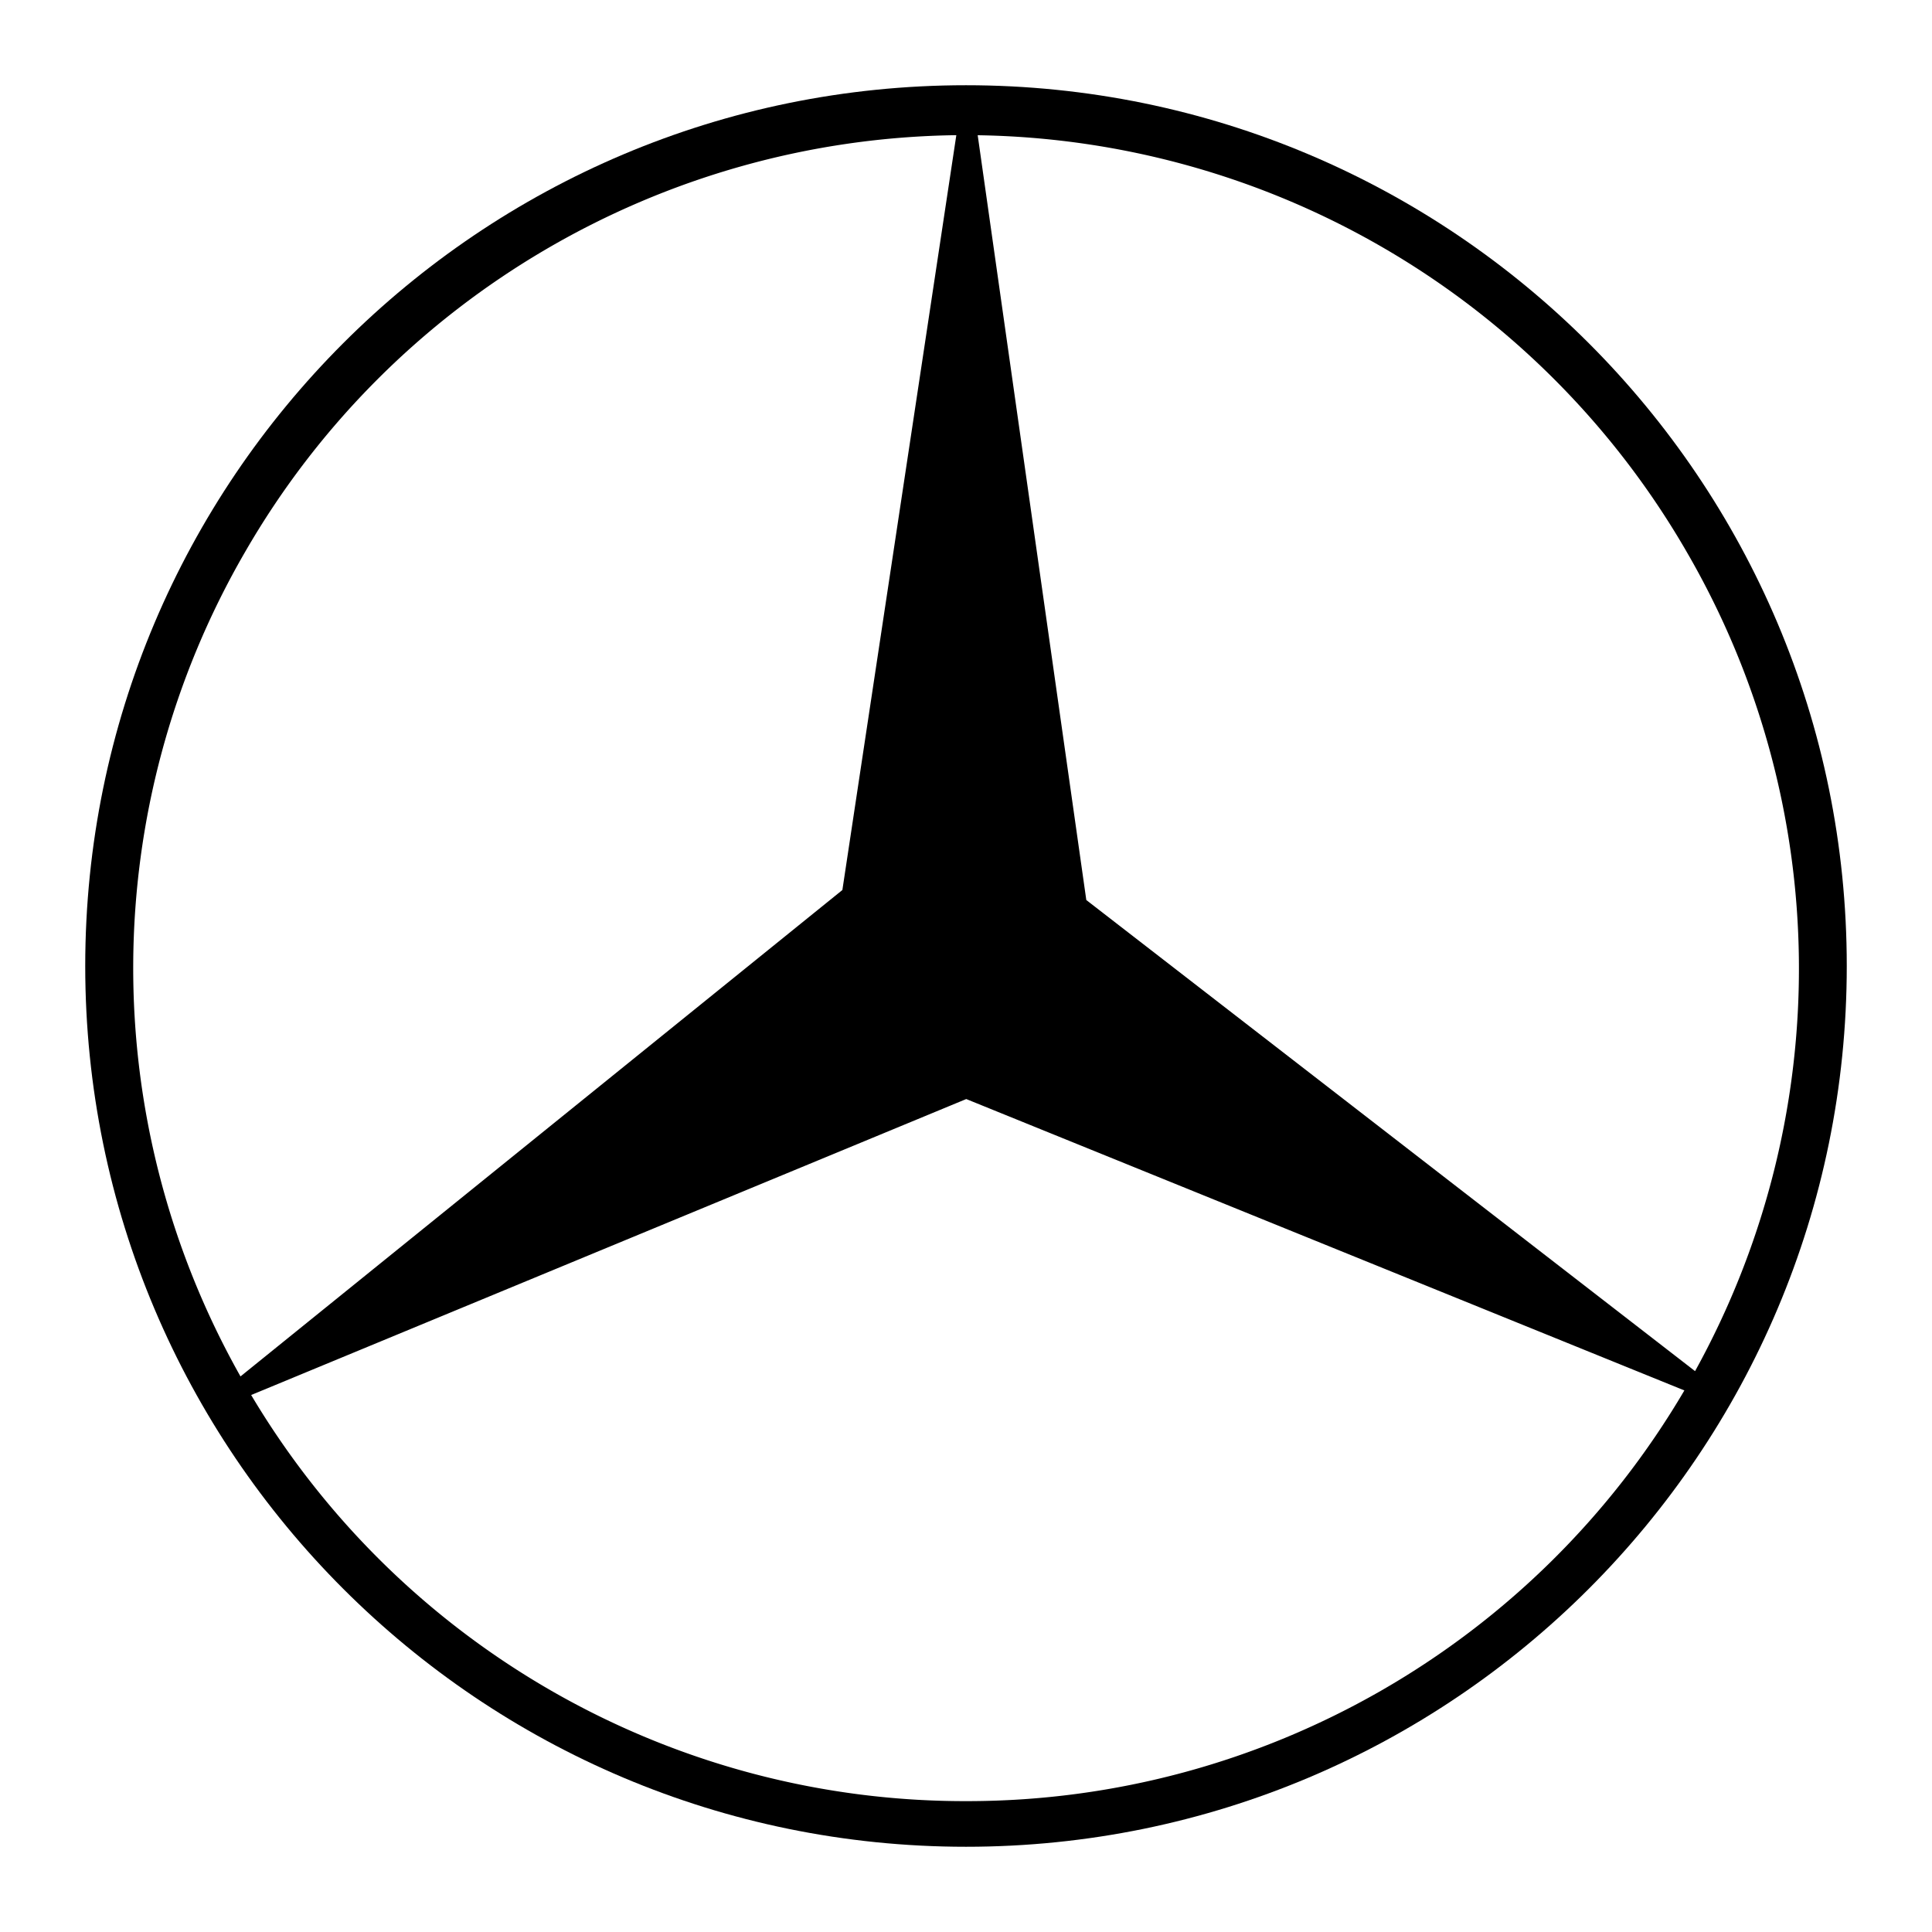 <?xml version="1.0" encoding="utf-8"?><!-- Uploaded to: SVG Repo, www.svgrepo.com, Generator: SVG Repo Mixer Tools -->
<svg width="800px" height="800px" viewBox="0 0 192.756 192.756" xmlns="http://www.w3.org/2000/svg">
<g fill-rule="evenodd" clip-rule="evenodd">
<path fill="#ffffff" d="M0 0h192.756v192.756H0V0z"/>
<path d="M96.378 184.252c-48.531 0-87.874-39.344-87.874-87.874 0-48.531 39.343-87.874 87.874-87.874 48.532 0 87.874 39.343 87.874 87.874 0 48.53-39.342 87.874-87.874 87.874z"/>
<path d="M96.402 109.652l-71.344 29.529c15.032 25.258 42.272 40.67 71.648 40.518 29.301-.076 56.465-15.643 71.344-40.975l-71.648-29.072zM84.044 88.797l11.369-75.311c-29.301.381-56.312 16.176-70.962 41.585-14.726 25.409-14.879 56.693-.457 82.255l60.05-48.529zM108.381 89.796l60.736 47.002c14.117-25.561 13.811-56.617-.914-81.873a83.143 83.143 0 0 0-70.658-41.433l10.836 76.304z" fill="#ffffff"/>
</g>
</svg>